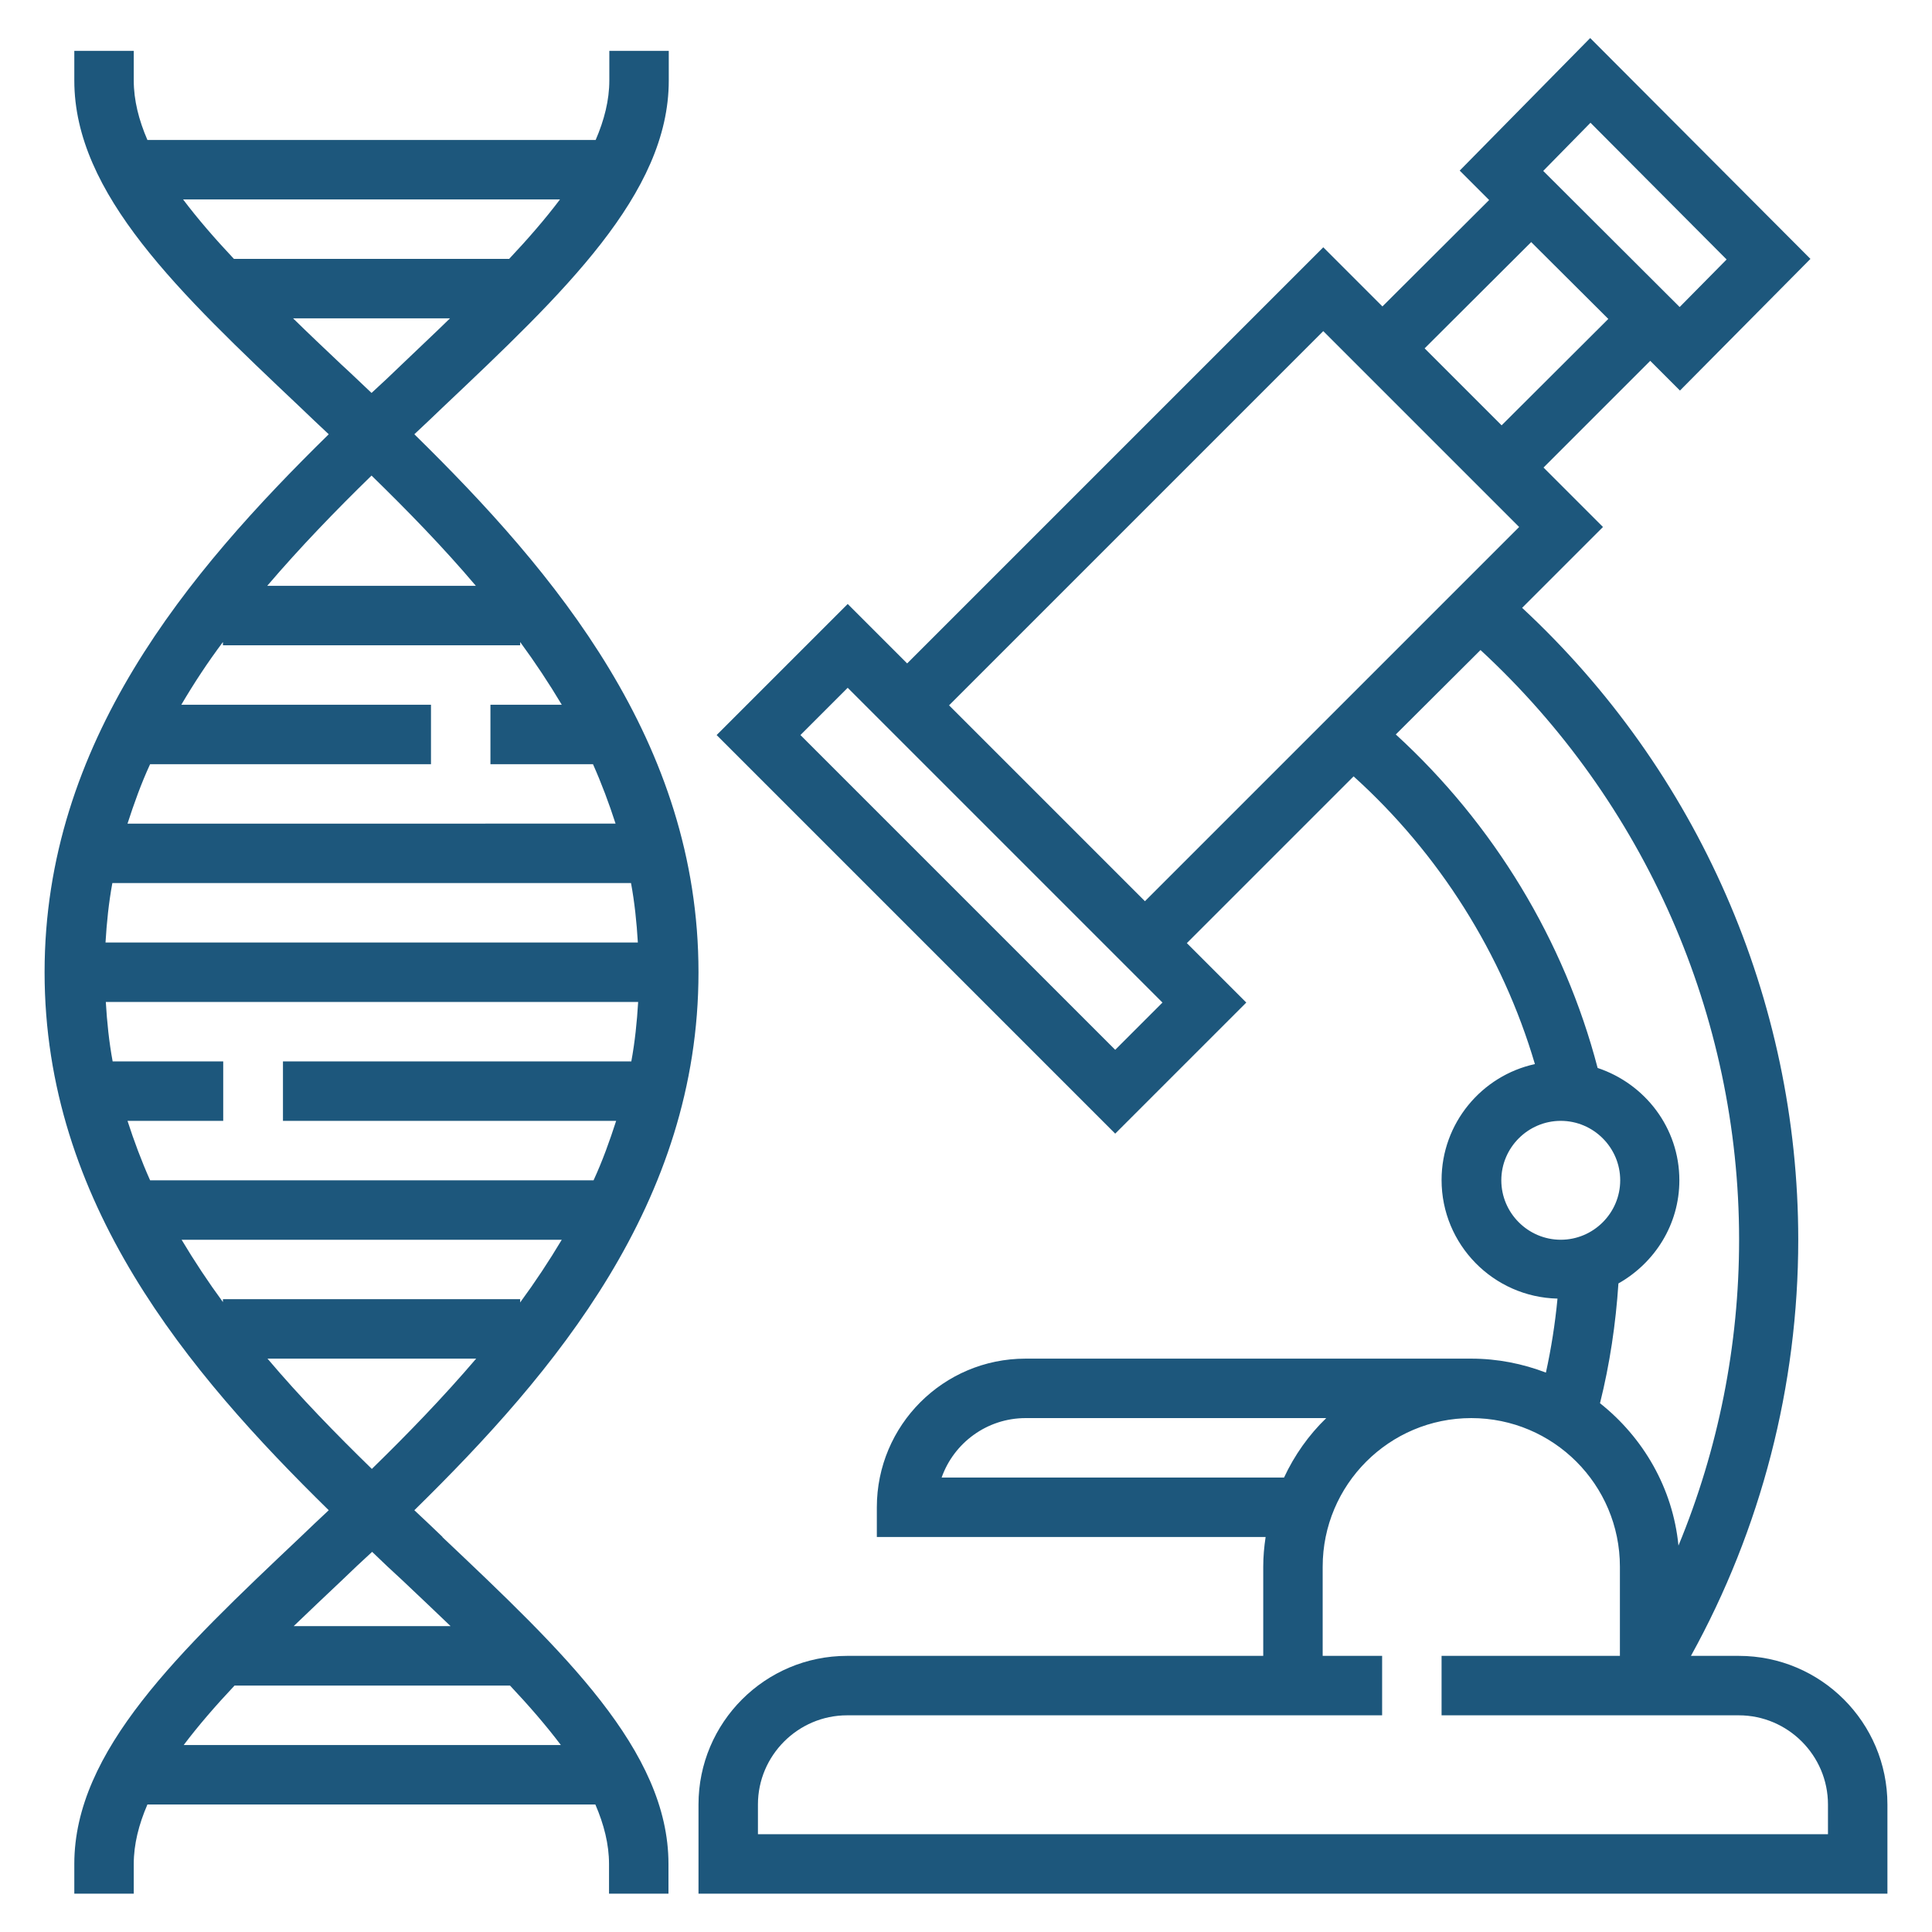 <?xml version="1.0" encoding="UTF-8"?>
<svg id="Layer_1" data-name="Layer 1" xmlns="http://www.w3.org/2000/svg" viewBox="0 0 65 65">
  <defs>
    <style>
      .cls-1 {
        fill: #1d577c;
        stroke-width: 0px;
      }
    </style>
  </defs>
  <path class="cls-1" d="m14.89,51.71c-.31-.3-.63-.6-.95-.9,4.74-4.65,9.56-10.36,9.56-18.1s-4.82-13.45-9.56-18.1c.32-.3.64-.6.95-.9,4.08-3.86,7.61-7.19,7.61-11v-1h-2v1c0,.66-.17,1.33-.46,2H4.96c-.29-.67-.46-1.34-.46-2v-1h-2v1c0,3.81,3.53,7.14,7.61,11,.31.3.63.6.95.9C6.32,19.26,1.5,24.97,1.5,32.71s4.82,13.45,9.56,18.1c-.32.3-.64.6-.95.9-4.08,3.86-7.61,7.19-7.61,11v1h2v-1c0-.66.17-1.33.46-2h15.07c.29.67.46,1.34.46,2v1h2v-1c0-3.81-3.53-7.14-7.61-11ZM6.16,6.71h12.68c-.49.65-1.07,1.32-1.71,2H7.87c-.64-.68-1.22-1.35-1.71-2Zm3.7,4h5.28c-.52.51-1.07,1.02-1.62,1.55-.33.32-.67.64-1.02.96-.34-.32-.68-.65-1.02-.96-.56-.53-1.1-1.04-1.62-1.55Zm2.64,5.29c1.21,1.18,2.41,2.41,3.51,3.71h-7.02c1.11-1.3,2.3-2.53,3.51-3.71Zm-7.45,9.71h9.45v-2H6.1c.43-.73.89-1.43,1.4-2.11v.11h10v-.11c.5.68.97,1.39,1.4,2.11h-2.4v2h3.45c.29.65.54,1.32.76,2H4.29c.22-.68.46-1.35.76-2Zm-1.27,4h17.45c.12.65.19,1.32.23,2H3.55c.04-.68.11-1.35.23-2Zm.52,8h3.21v-2h-3.72c-.12-.65-.19-1.32-.23-2h17.91c-.04.68-.11,1.35-.23,2h-11.72v2h11.21c-.22.68-.46,1.35-.76,2H5.05c-.29-.65-.54-1.32-.76-2Zm3.21,6.11c-.5-.68-.97-1.39-1.4-2.11h12.79c-.43.72-.9,1.43-1.4,2.11v-.11H7.5s0,.11,0,.11Zm1.49,1.89h7.02c-1.11,1.3-2.3,2.53-3.51,3.71-1.21-1.18-2.41-2.41-3.51-3.71Zm2.5,7.46c.33-.32.67-.64,1.02-.96.34.33.68.65,1.02.96.56.53,1.1,1.04,1.62,1.54h-5.28c.53-.51,1.07-1.02,1.62-1.54Zm-5.32,5.54c.49-.65,1.07-1.32,1.71-2h9.27c.64.68,1.22,1.35,1.71,2H6.16Z"/>
  <path class="cls-1" d="m58.5,55.71h-1.61c2.36-4.27,3.61-9.09,3.61-14,0-8.07-3.38-15.77-9.29-21.26l2.72-2.72-2-2,3.59-3.59,1,1,4.39-4.43-7.41-7.43-4.39,4.46.99.99-3.59,3.58-1.99-1.99-14,14-2-2-4.41,4.41,13.41,13.41,4.41-4.41-2-2,5.61-5.61c2.88,2.6,5.01,5.98,6.1,9.68-1.79.39-3.14,1.99-3.14,3.9,0,2.17,1.74,3.94,3.9,3.99-.08.84-.21,1.67-.39,2.49-.78-.3-1.63-.47-2.51-.47h-15c-2.76,0-5,2.24-5,5v1h13.08c-.05.33-.08.66-.08,1v3h-14c-2.76,0-5,2.24-5,5v3h40v-3c0-2.76-2.24-5-5-5Zm-4.99-51.58l4.58,4.6-1.58,1.6-4.59-4.58,1.58-1.61Zm-1.99,4.02l2.59,2.58-3.59,3.58-2.59-2.59,3.59-3.58Zm-14,27.17l-10.59-10.59,1.59-1.59,10.59,10.59-1.59,1.59Zm1-5l-6.59-6.59,12.59-12.59,6.59,6.59-12.59,12.59Zm8.44-5.61l2.85-2.84c5.53,5.11,8.7,12.3,8.7,19.84,0,3.55-.7,7.05-2.04,10.29-.19-1.94-1.19-3.64-2.64-4.79.33-1.32.53-2.67.62-4.03,1.22-.69,2.05-1.98,2.05-3.47,0-1.77-1.16-3.25-2.75-3.78-1.12-4.29-3.5-8.21-6.79-11.22Zm3.55,15c0-1.1.9-2,2-2s2,.9,2,2-.9,2-2,2-2-.9-2-2Zm-18.83,10c.41-1.16,1.52-2,2.83-2h10.11c-.59.57-1.07,1.25-1.42,2h-11.51Zm29.83,12H25.5v-1c0-1.65,1.35-3,3-3h18v-2h-2v-3c0-2.76,2.24-5,5-5s5,2.24,5,5v3h-6v2h10c1.65,0,3,1.35,3,3v1Z"/>
</svg>